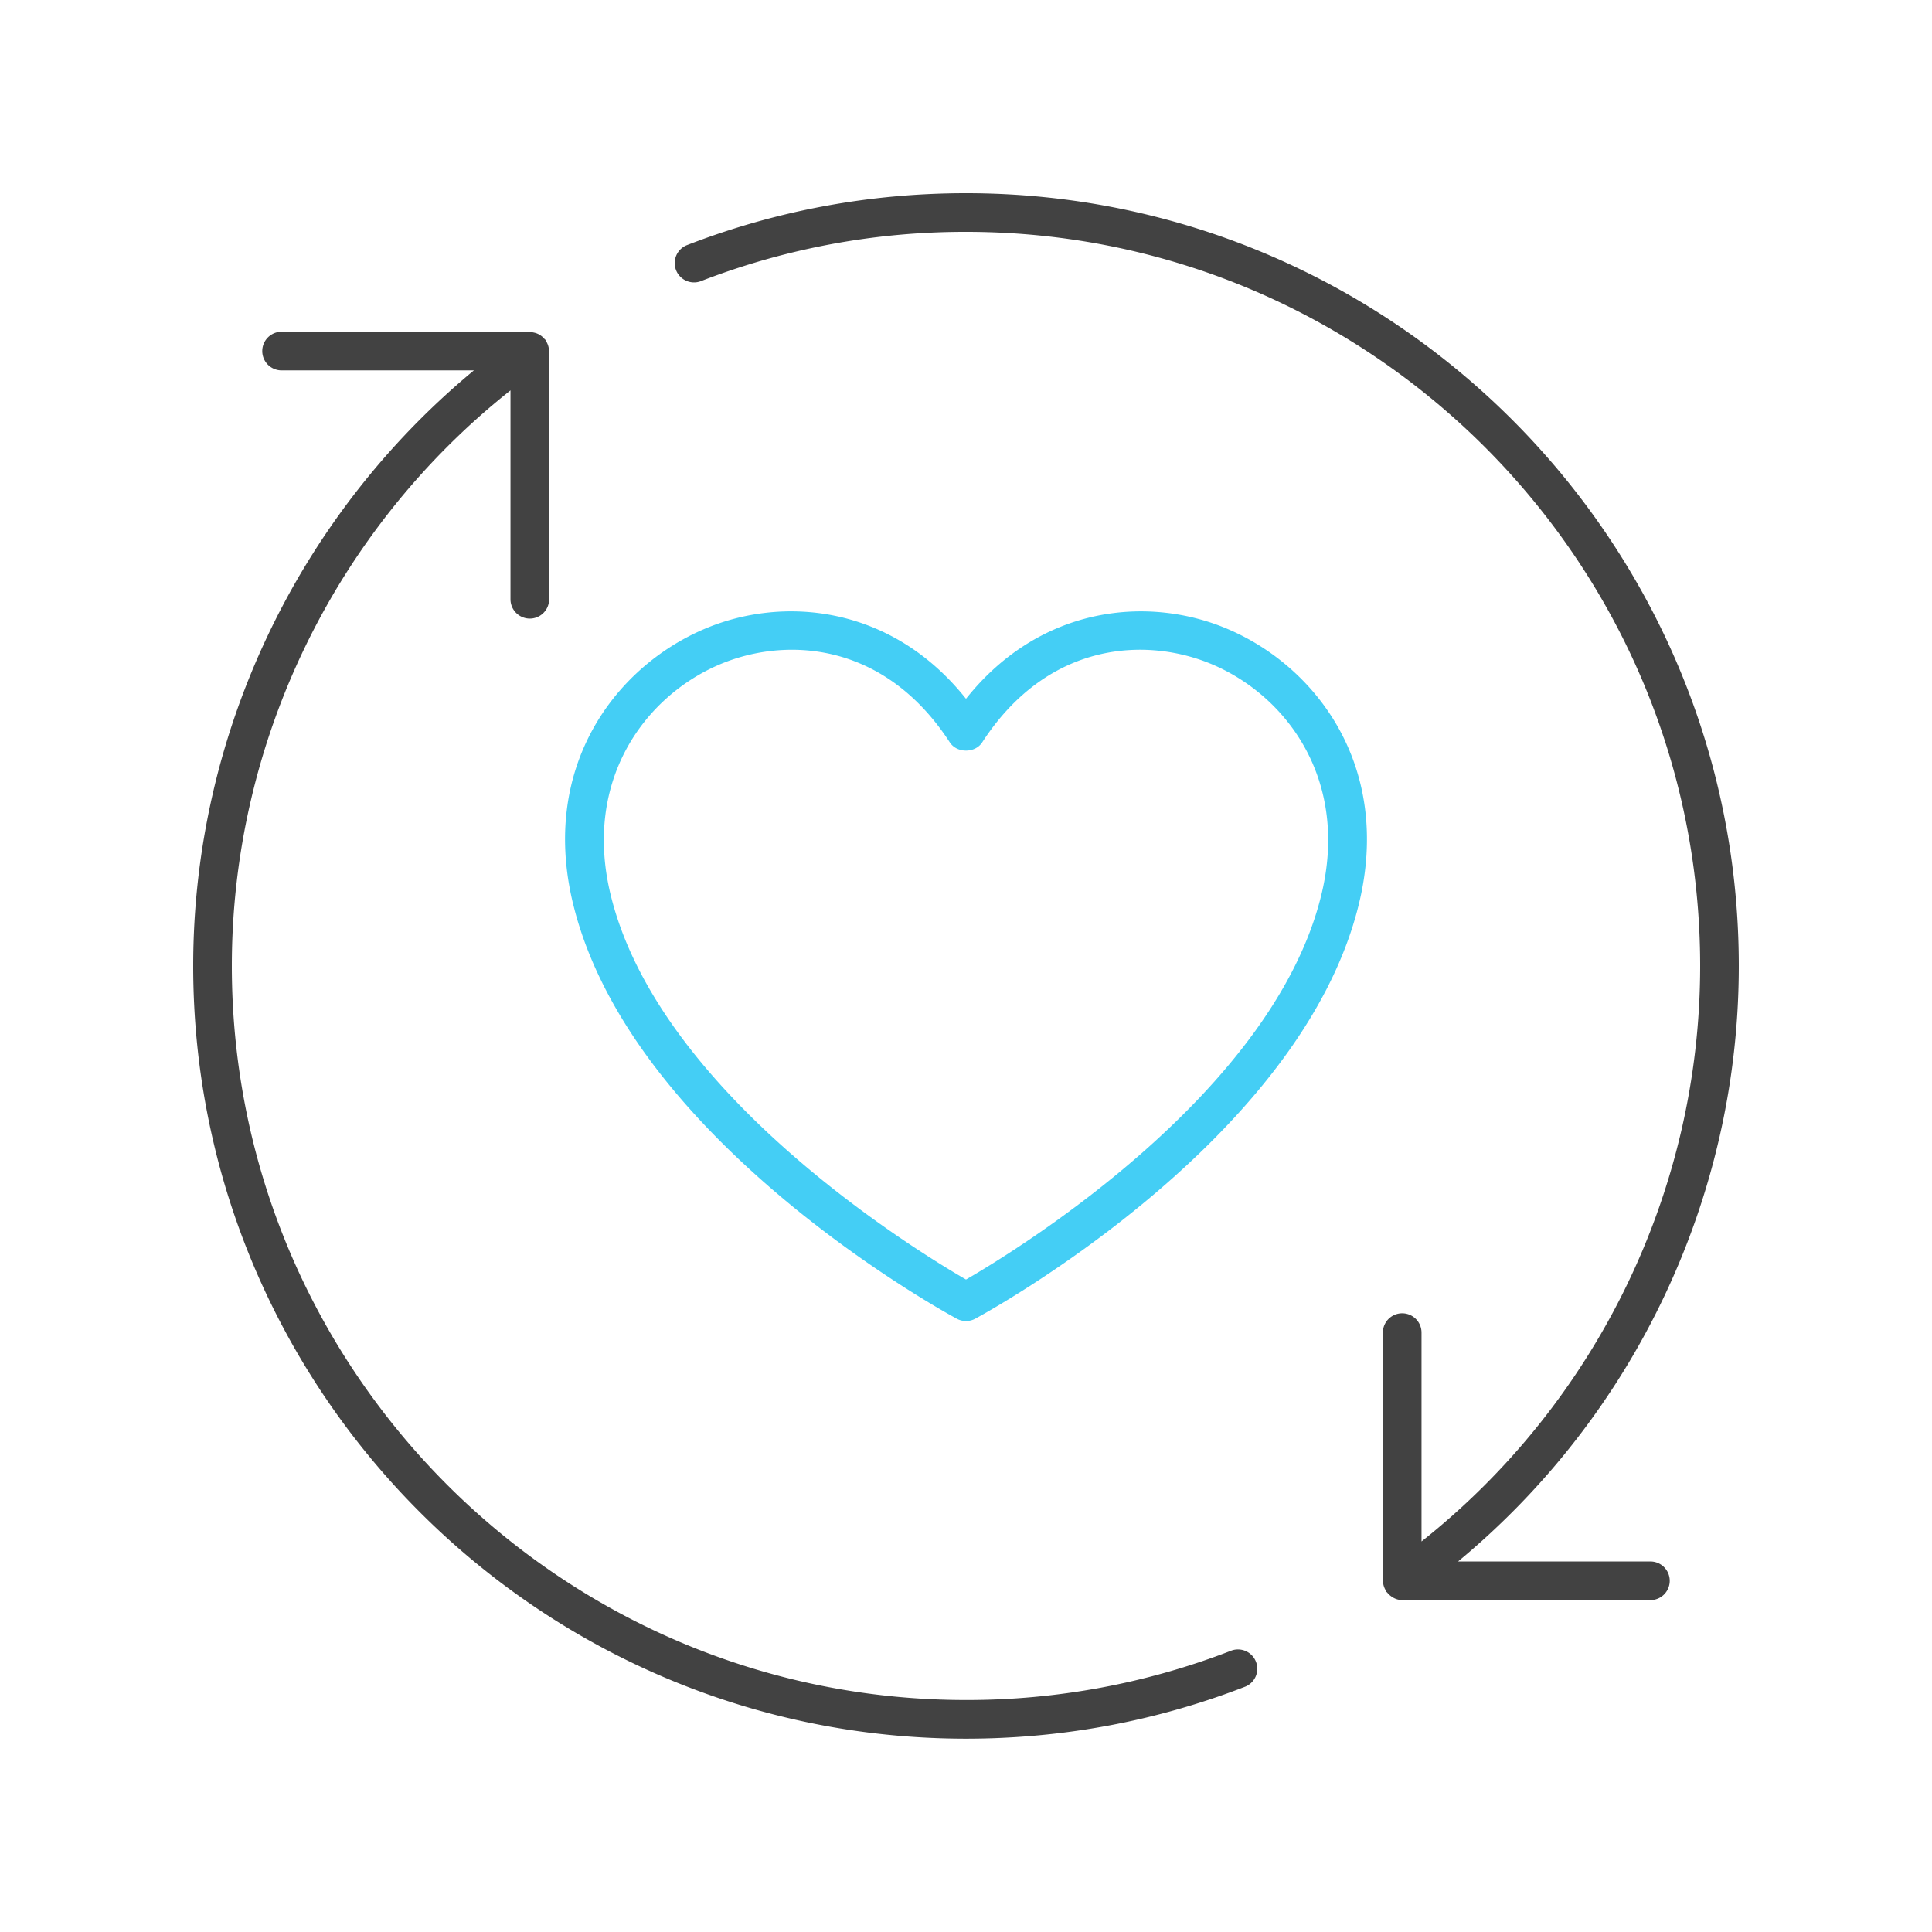 <?xml version="1.0" encoding="UTF-8"?>
<svg xmlns="http://www.w3.org/2000/svg" width="80" height="80" fill="none" viewBox="0 0 80 80">
  <path fill="#424242" d="M40 71.995c3.99 0 7.883-.726 11.57-2.157a.8.8 0 0 0-.579-1.491A30.266 30.266 0 0 1 40 70.394c-16.762 0-30.4-13.636-30.4-30.397 0-9.293 4.288-18.083 11.538-23.832v8.649a.8.8 0 0 0 1.6 0V14.537c0-.012-.006-.021-.006-.033a.77.77 0 0 0-.098-.34c-.014-.025-.018-.053-.035-.078-.013-.018-.034-.028-.048-.045a.78.78 0 0 0-.143-.135c-.026-.018-.049-.035-.076-.05a.776.776 0 0 0-.223-.084c-.017-.004-.033-.008-.05-.01-.04-.007-.078-.025-.12-.025H11.66a.8.8 0 0 0 0 1.6h7.964C12.31 21.392 8 30.441 8 39.997c0 17.644 14.355 31.998 32 31.998ZM40 8c-3.99 0-7.882.725-11.57 2.156a.8.8 0 0 0 .579 1.491A30.27 30.27 0 0 1 40 9.6c16.763 0 30.4 13.636 30.4 30.397 0 9.293-4.288 18.084-11.538 23.832v-8.648a.8.8 0 0 0-1.6 0v10.276c0 .012.006.022.006.034a.77.77 0 0 0 .099.34c.014.025.017.053.034.077.011.016.03.021.042.036.063.081.14.147.23.198.01.006.017.014.027.018a.78.78 0 0 0 .362.097H68.34a.8.8 0 0 0 0-1.6h-7.965C67.69 58.603 72 49.554 72 39.997 72 22.354 57.645 8 40 8Z"></path>
  <path fill="#44CEF5" d="M23.73 37.424c2.374 9.79 15.34 16.885 15.89 17.182a.8.8 0 0 0 .76 0c.55-.297 13.515-7.392 15.891-17.182 1.372-5.65-1.724-9.78-5.4-11.363-3.28-1.415-7.782-1.006-10.871 2.874-3.09-3.88-7.59-4.29-10.872-2.874-3.676 1.584-6.77 5.712-5.399 11.363Zm6.03-9.894a7.718 7.718 0 0 1 3.032-.625c2.235 0 4.695 1 6.537 3.834.295.456 1.047.455 1.342 0 2.746-4.23 6.87-4.372 9.567-3.21 3.059 1.32 5.63 4.773 4.478 9.518C52.726 45.25 42.15 51.739 40 52.983c-2.149-1.244-12.726-7.733-14.716-15.936-1.151-4.745 1.42-8.199 4.477-9.517Z"></path>
</svg>
